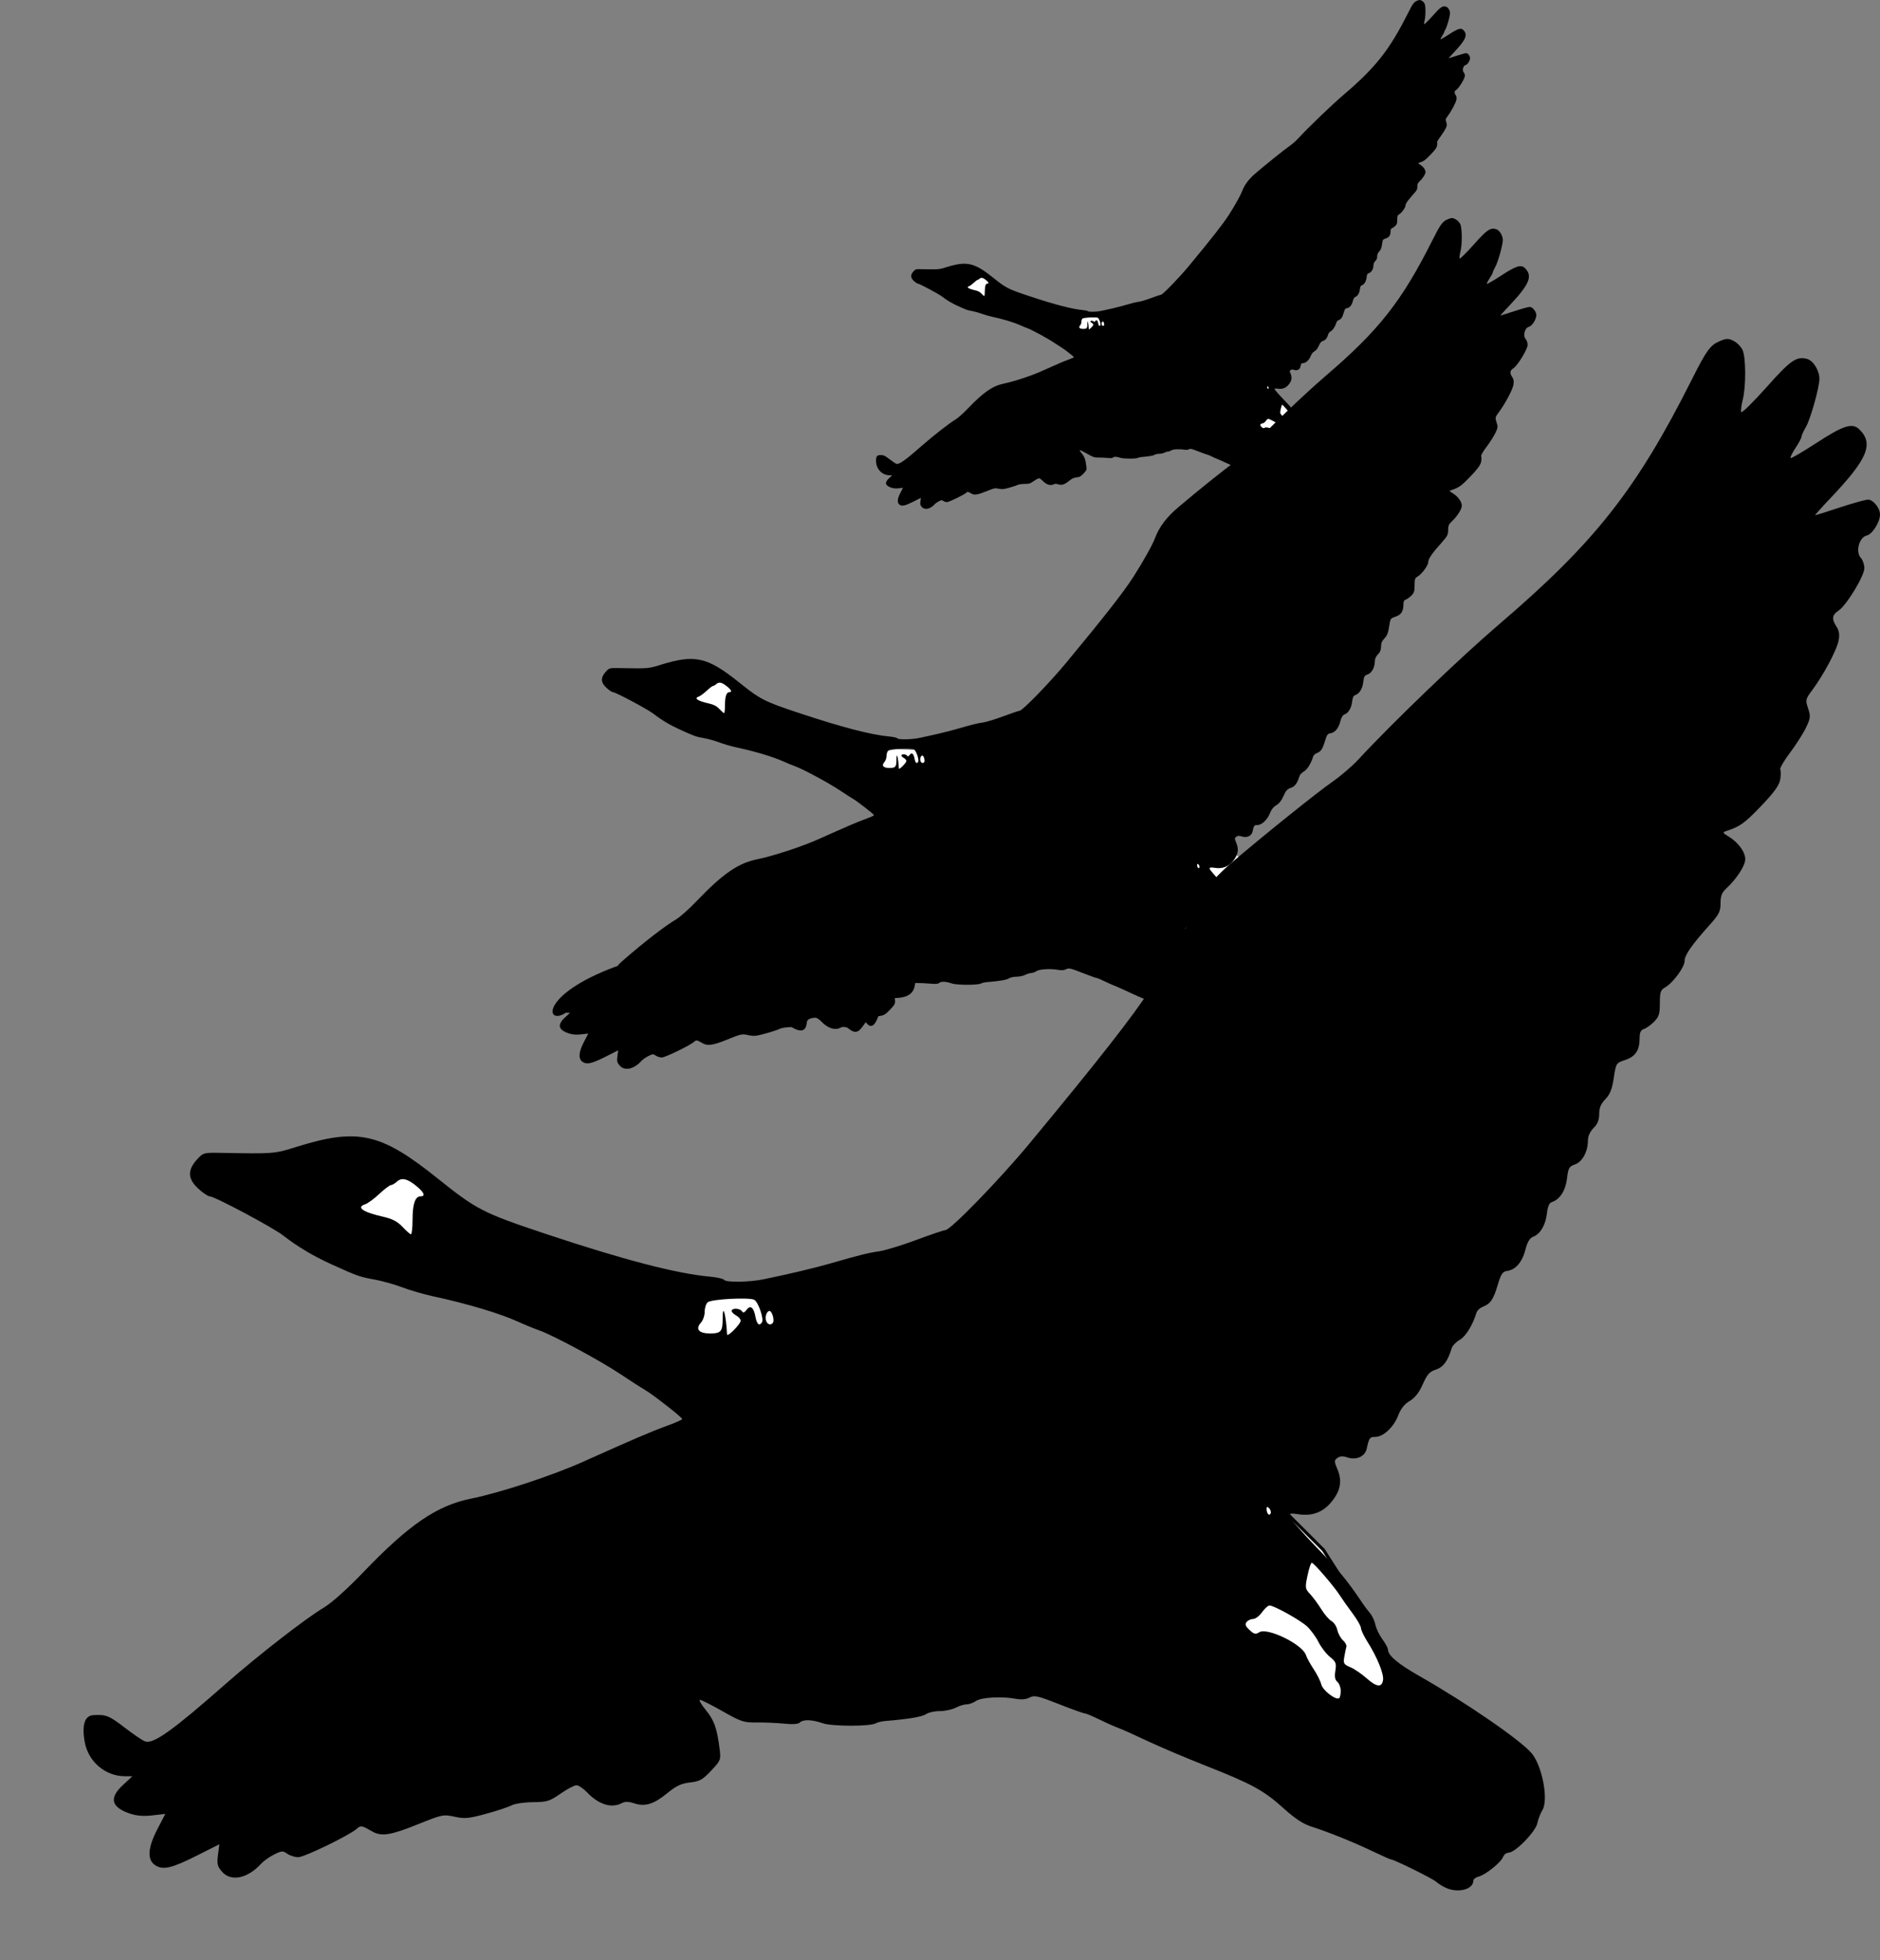 <?xml version="1.0" encoding="UTF-8" standalone="no"?>
<svg
   id="svg2"
   viewBox="0 0 598.28 623.73"
   version="1.1"
   sodipodi:docname="geese-silhouette-2.svg"
   inkscape:version="1.4.2 (ebf0e940, 2025-05-08)"
   xmlns:inkscape="http://www.inkscape.org/namespaces/inkscape"
   xmlns:sodipodi="http://sodipodi.sourceforge.net/DTD/sodipodi-0.dtd"
   xmlns="http://www.w3.org/2000/svg"
   xmlns:svg="http://www.w3.org/2000/svg"
   xmlns:rdf="http://www.w3.org/1999/02/22-rdf-syntax-ns#"
   xmlns:cc="http://creativecommons.org/ns#"
   xmlns:dc="http://purl.org/dc/elements/1.1/">
  <rect x="0" y="0" width="598.28" height="623.73" fill="#808080" stroke="none"/>
  <defs
     id="defs1" />
  <sodipodi:namedview
     id="namedview1"
     pagecolor="#ffffff"
     bordercolor="#000000"
     borderopacity="0.25"
     inkscape:showpageshadow="2"
     inkscape:pageopacity="0.0"
     inkscape:pagecheckerboard="0"
     inkscape:deskcolor="#d1d1d1"
     inkscape:zoom="1.3906531"
     inkscape:cx="298.78047"
     inkscape:cy="312.08357"
     inkscape:window-width="3440"
     inkscape:window-height="1313"
     inkscape:window-x="0"
     inkscape:window-y="25"
     inkscape:window-maximized="1"
     inkscape:current-layer="svg2" />
  <g
     id="layer1"
     transform="translate(-47.303,-15.7)"
     style="display:inline">
    <path
       id="path5853-5"
       fill="#ffffff"
       d="m 346.31,103.7 11.835,-1.527 4.581,3.436 26.724,10.69 9.623,-0.442 51.735,22.325 10.21,11.071 10.513,5.987 5.345,14.126 -10.69,-0.382 -75.209,-42.759 -25.961,-11.835 -14.507,-3.054 z" />
    <path
       id="path5853-9"
       fill="#ffffff"
       d="m 251.75,231.91 20.538,-2.65 7.95,5.963 46.377,18.551 27.163,1.325 86.79,32.464 19.213,19.213 9.275,14.576 9.275,24.513 -18.551,-0.663 -130.52,-74.203 -45.052,-20.538 -25.176,-5.3 z" />
    <path
       id="path5853"
       d="m 141.59,391.26 32.274,-4.164 12.493,9.37 72.877,29.151 42.685,2.082 136.38,51.014 30.192,30.192 14.575,22.904 14.576,38.521 -29.151,-1.041 -205.09,-116.6 -70.8,-32.27 -39.56,-8.33 z"
       stroke="#000000"
       stroke-width="1px"
       fill="#ffffff" />
    <path
       id="path3052"
       d="m 507.47,616.4 c -1.046,-0.465 -2.494,-1.367 -3.218,-2.004 -1.185,-1.044 -13.367,-7.047 -14.3,-7.047 -0.211,0 -2.686,-1.1 -5.5,-2.443 -6.261,-2.99 -14.553,-6.344 -19.663,-7.954 -2.746,-0.865 -5.257,-2.499 -8.94,-5.816 -6.413,-5.776 -10.041,-7.764 -24.789,-13.584 -6.49,-2.561 -14.858,-6.11 -18.595,-7.886 -3.737,-1.776 -7.921,-3.652 -9.297,-4.168 -1.377,-0.517 -4.191,-1.771 -6.254,-2.787 -2.063,-1.016 -4.072,-1.848 -4.463,-1.848 -0.392,0 -4.106,-1.335 -8.254,-2.968 -6.637,-2.612 -7.745,-2.859 -9.239,-2.06 -1.1,0.589 -2.664,0.727 -4.444,0.394 -4.429,-0.828 -10.959,-0.463 -12.629,0.706 -0.837,0.586 -2.175,1.068 -2.972,1.071 -0.798,0 -2.372,0.485 -3.498,1.073 -1.127,0.588 -3.388,1.068 -5.026,1.068 -1.638,0 -3.612,0.436 -4.388,0.97 -1.236,0.85 -5.582,1.583 -12.897,2.177 -1.204,0.098 -2.589,0.425 -3.079,0.728 -1.676,1.036 -13.896,1.032 -16.903,-0.006 -3.466,-1.196 -6.236,-1.28 -7.294,-0.222 -0.498,0.498 -2.318,0.627 -4.971,0.352 -2.302,-0.238 -6.221,-0.409 -8.71,-0.378 -4.169,0.051 -5.025,-0.23 -10.901,-3.571 -3.507,-1.994 -6.74,-3.625 -7.183,-3.625 -0.444,0 0.408,1.482 1.892,3.294 2.652,3.236 3.55,5.811 4.384,12.569 0.395,3.203 0.277,3.491 -2.741,6.686 -2.724,2.883 -3.639,3.393 -6.702,3.736 -2.782,0.311 -4.356,1.055 -7.296,3.447 -4.315,3.51 -7.028,4.33 -10.517,3.178 -1.761,-0.581 -2.878,-0.597 -3.889,-0.056 -3.268,1.749 -7.382,0.466 -11.122,-3.468 -1.155,-1.215 -2.652,-2.209 -3.325,-2.209 -0.674,0 -2.947,1.197 -5.051,2.661 -3.494,2.429 -4.262,2.666 -8.833,2.718 -2.753,0.032 -5.773,0.478 -6.711,0.991 -0.937,0.514 -4.581,1.722 -8.097,2.686 -5.625,1.541 -6.837,1.655 -10.096,0.95 -3.583,-0.776 -3.968,-0.696 -11.806,2.463 -8.549,3.446 -11.507,3.899 -14.426,2.21 -3.335,-1.929 -3.628,-1.98 -4.877,-0.849 -2.271,2.055 -16.673,9.056 -18.63,9.056 -1.057,0 -2.627,-0.494 -3.489,-1.098 -1.427,-1 -1.81,-0.975 -4.271,0.281 -1.487,0.759 -3.326,2.068 -4.087,2.909 -4.246,4.695 -9.603,5.793 -12.4,2.541 -1.504,-1.748 -1.683,-2.491 -1.298,-5.391 l 0.446,-3.364 -6.882,3.472 c -8.274,4.175 -11.057,4.836 -13.531,3.215 -2.642,-1.731 -2.405,-5.564 0.713,-11.546 l 2.498,-4.793 -4.142,0.469 c -2.94,0.333 -5.066,0.146 -7.325,-0.642 -5.823,-2.031 -6.46,-4.925 -1.992,-9.05 l 2.98,-2.751 -2.443,-0.016 c -6.215,-0.04 -11.591,-4.63 -12.727,-10.867 -0.976,-5.357 -0.037,-8.372 2.665,-8.559 4.038,-0.279 5.11,0.144 10.058,3.967 2.81,2.171 5.753,4.152 6.541,4.402 2.657,0.843 8.781,-3.54 25.496,-18.25 10.264,-9.033 25.451,-20.841 31.227,-24.28 2.564,-1.526 7.436,-5.875 12.516,-11.174 14.641,-15.27 23.511,-21.35 34.352,-23.546 9.357,-1.895 25.862,-7.325 35.76,-11.763 16.185,-7.257 21.738,-9.64 26.352,-11.306 2.852,-1.03 5.178,-2.054 5.168,-2.277 -0.022,-0.541 -9.56,-7.984 -11.999,-9.364 -1.062,-0.601 -4.505,-2.815 -7.652,-4.92 -6.409,-4.288 -21.333,-12.329 -25.823,-13.913 -1.615,-0.57 -4.673,-1.824 -6.794,-2.787 -5.863,-2.661 -16.039,-5.7 -27.101,-8.094 -2.95,-0.638 -7.317,-1.909 -9.704,-2.823 -2.387,-0.914 -6.356,-2.027 -8.82,-2.474 -4.779,-0.867 -5.373,-1.077 -13.66,-4.83 -5.851,-2.65 -10.927,-5.676 -15.376,-9.164 -3.236,-2.537 -21.88,-12.48 -23.401,-12.48 -0.546,0 -2.182,-1.089 -3.636,-2.421 -3.37,-3.087 -3.537,-5.853 -0.557,-9.19 2.017,-2.258 2.26,-2.332 7.331,-2.239 17.472,0.323 17.28,0.338 24.619,-1.951 19.354,-6.035 26.65,-4.399 44.635,10.012 12.563,10.066 14.479,11.048 34.687,17.784 24.498,8.165 41.478,12.586 52.041,13.549 2.268,0.207 4.298,0.659 4.512,1.004 0.543,0.879 8.025,0.784 12.586,-0.16 8.211,-1.7 16.192,-3.589 20.974,-4.965 9.842,-2.833 12.207,-3.424 15.734,-3.935 1.967,-0.285 7.345,-1.923 11.951,-3.639 4.606,-1.717 8.759,-3.121 9.228,-3.121 1.613,0 17.257,-16.107 26.64,-27.428 22.143,-26.718 33.132,-40.755 38.714,-49.454 5.637,-8.784 11.003,-18.364 12.515,-22.342 2.566,-6.752 6.574,-12.058 13.635,-18.049 11.063,-9.387 26.748,-21.964 31.765,-25.471 2.58,-1.804 6.215,-4.925 8.077,-6.935 11.022,-11.901 32.358,-32.394 44.859,-43.087 30.537,-26.119 43.733,-42.882 61.347,-77.931 4.66,-9.272 5.846,-10.9 8.867,-12.161 2.161,-0.903 2.768,-0.908 4.45,-0.038 1.071,0.554 2.332,1.851 2.802,2.882 1.072,2.353 1.111,11.6 0.065,15.752 -0.434,1.724 -0.664,3.511 -0.51,3.971 0.153,0.46 3.751,-3.06 7.994,-7.823 7.738,-8.687 9.534,-9.946 12.96,-9.086 1.951,0.49 3.946,3.692 3.946,6.334 0,2.752 -2.844,12.855 -4.338,15.409 -0.761,1.301 -1.383,2.676 -1.383,3.055 0,0.379 -0.852,1.977 -1.893,3.55 -1.041,1.573 -1.742,3.01 -1.558,3.194 0.184,0.184 3.837,-1.945 8.117,-4.732 8.794,-5.724 11.556,-6.586 13.83,-4.313 4.557,4.557 2.526,9.373 -9.144,21.678 -2.92,3.079 -5.173,5.598 -5.006,5.597 0.167,-5e-4 3.682,-1.119 7.812,-2.486 4.13,-1.367 8.197,-2.493 9.036,-2.502 1.665,-0.019 3.858,2.741 3.803,4.785 -0.067,2.495 -2.443,6.218 -4.236,6.639 -2.395,0.561 -3.621,5.151 -1.888,7.066 0.634,0.7 1.152,2.186 1.152,3.302 0,2.476 -5.721,11.886 -8.224,13.526 -2.08,1.363 -2.24,2.647 -0.636,5.095 0.831,1.268 1.014,2.51 0.657,4.445 -0.542,2.935 -4.806,10.943 -8.372,15.725 -2.167,2.906 -2.22,3.139 -1.33,5.838 0.843,2.555 0.778,3.121 -0.723,6.221 -0.908,1.875 -3.208,5.466 -5.111,7.981 -1.903,2.514 -3.263,4.891 -3.021,5.282 0.241,0.391 0.226,1.844 -0.034,3.23 -0.345,1.839 -2.014,4.125 -6.175,8.46 -5.187,5.403 -6.595,6.409 -10.976,7.844 -1.254,0.411 -1.177,0.585 0.779,1.774 3.026,1.84 5.26,4.895 5.26,7.191 0,2.026 -2.752,6.283 -5.982,9.254 -1.468,1.35 -1.885,2.405 -1.885,4.77 0,2.618 -0.472,3.561 -3.426,6.848 -5.752,6.401 -8.017,9.657 -8.017,11.526 0,1.981 -3.755,7.044 -6.258,8.438 -1.375,0.766 -1.609,1.488 -1.609,4.969 0,3.433 -0.292,4.365 -1.86,5.933 -1.023,1.023 -2.471,2.054 -3.218,2.291 -0.982,0.312 -1.358,1.102 -1.358,2.852 0,3.895 -1.316,5.907 -4.573,6.993 -2.922,0.974 -2.94,1.002 -3.651,5.713 -0.543,3.595 -1.189,5.226 -2.682,6.774 -1.432,1.484 -1.967,2.767 -1.967,4.715 0,1.9 -0.518,3.193 -1.788,4.463 -1.109,1.109 -1.788,2.599 -1.788,3.924 0,3.538 -1.766,6.824 -4.106,7.64 -1.885,0.657 -2.162,1.143 -2.559,4.499 -0.452,3.817 -2.292,6.685 -4.8,7.481 -0.834,0.265 -1.341,1.408 -1.586,3.578 -0.419,3.721 -2.1,6.599 -4.354,7.456 -1.138,0.433 -1.858,1.631 -2.511,4.177 -1.004,3.919 -3.092,6.339 -5.792,6.712 -1.448,0.2 -1.959,0.953 -2.974,4.38 -1.382,4.667 -2.352,6.101 -4.742,7.01 -0.911,0.346 -1.831,1.198 -2.045,1.892 -1.229,4 -3.417,7.559 -5.308,8.632 -1.176,0.667 -2.334,1.857 -2.573,2.643 -1.263,4.149 -2.66,6.047 -5.03,6.829 -2.022,0.667 -2.791,1.528 -4.187,4.684 -1.177,2.662 -2.474,4.317 -4.161,5.313 -1.664,0.982 -2.842,2.468 -3.666,4.627 -1.406,3.681 -4.738,6.797 -7.268,6.797 -1.784,0 -1.97,0.256 -2.744,3.78 -0.545,2.483 -3.352,3.728 -6.181,2.742 -1.372,-0.478 -2.319,-0.428 -3.13,0.165 -1.074,0.785 -1.073,1.067 0.012,3.663 1.557,3.726 0.969,6.841 -1.958,10.384 -2.728,3.3 -6.176,4.563 -10.551,3.864 -2.22,-0.355 -2.901,-0.232 -2.887,0.521 0.01,0.542 3.883,4.991 8.606,9.887 7.594,7.872 9.822,10.576 14.76,17.918 0.661,0.983 1.751,2.432 2.42,3.218 0.67,0.787 1.43,2.437 1.69,3.667 0.26,1.23 1.26,3.304 2.223,4.609 0.963,1.305 1.75,2.749 1.75,3.21 0,1.908 3.177,4.584 10.142,8.542 14.7,8.354 32.251,20.441 35.622,24.53 3.404,4.13 5.401,14.91 3.359,18.13 -0.586,0.923 -1.291,2.761 -1.567,4.083 -0.568,2.721 -7.034,9.359 -9.137,9.382 -0.701,0.008 -1.506,0.63 -1.788,1.384 -0.649,1.731 -5.58,5.68 -7.784,6.233 -0.918,0.23 -1.669,0.817 -1.669,1.303 0,2.764 -4.792,4.025 -8.696,2.29 z m -33.5,-62.645 c 0,-1.109 -0.481,-2.415 -1.068,-2.902 -0.762,-0.632 -0.946,-1.651 -0.641,-3.554 0.376,-2.353 0.174,-2.871 -1.714,-4.386 -1.177,-0.945 -2.829,-3.093 -3.671,-4.772 -0.842,-1.679 -2.508,-3.932 -3.702,-5.006 -2.274,-2.046 -10.408,-6.563 -11.863,-6.588 -0.465,-0.008 -1.533,0.951 -2.373,2.131 -0.84,1.18 -2.11,2.146 -2.822,2.146 -0.712,0 -1.651,0.43 -2.088,0.957 -0.606,0.73 -0.391,1.335 0.909,2.557 1.44,1.353 1.92,1.465 3.11,0.722 2.589,-1.617 13.774,3.859 14.858,7.275 0.261,0.824 1.365,2.836 2.451,4.47 1.087,1.635 2.18,3.827 2.43,4.871 0.439,1.833 4.524,5.01 5.646,4.391 0.295,-0.163 0.536,-1.203 0.536,-2.312 z m 13.468,-3.518 c 0.278,-1.954 -1.912,-7.329 -4.915,-12.064 -1.164,-1.836 -2.118,-3.838 -2.12,-4.45 -0.001,-0.611 -1.211,-2.721 -2.687,-4.688 -1.476,-1.967 -3.295,-4.541 -4.042,-5.721 -1.776,-2.805 -8.287,-10.37 -8.926,-10.37 -0.273,0 -0.882,1.836 -1.353,4.08 -0.817,3.893 -0.778,4.164 0.839,5.9 0.932,1.001 2.534,3.174 3.559,4.829 1.025,1.655 2.486,3.342 3.247,3.749 0.76,0.407 1.588,1.675 1.839,2.817 0.251,1.143 1.06,2.624 1.798,3.292 0.738,0.668 1.23,1.586 1.094,2.041 -0.136,0.455 -0.432,1.891 -0.657,3.192 -0.372,2.147 -0.196,2.455 1.905,3.337 1.273,0.535 3.602,2.117 5.175,3.516 3.204,2.849 4.891,3.022 5.244,0.54 z m -36.274,-54.663 c -0.584,-0.584 -0.796,-0.504 -0.796,0.301 0,0.603 0.235,1.331 0.521,1.618 0.287,0.287 0.645,0.151 0.796,-0.301 0.151,-0.452 -0.084,-1.181 -0.521,-1.618 z m -168.16,-59.63 c 0,-0.503 -0.644,-1.258 -1.43,-1.679 -0.787,-0.421 -1.43,-1.076 -1.43,-1.456 0,-0.971 2.67,-0.862 3.285,0.134 0.355,0.575 0.785,0.445 1.425,-0.429 1.225,-1.676 2.285,-0.882 2.851,2.134 0.461,2.456 1.25,3.128 2.085,1.778 0.67,-1.085 -1.178,-6.462 -2.457,-7.147 -1.582,-0.847 -13.6,-0.216 -14.796,0.776 -0.537,0.445 -0.976,1.791 -0.976,2.99 0,1.199 -0.522,2.757 -1.159,3.462 -1.889,2.087 -0.748,3.48 2.849,3.48 3.517,0 4.032,-0.617 4.032,-4.826 0,-5.035 1.058,-1.137 1.394,5.139 0.054,1.005 4.327,-3.296 4.327,-4.355 z m 10.293,0.59 c 0.524,-0.848 -0.325,-3.7 -1.102,-3.7 -0.917,0 -1.558,1.935 -1.066,3.218 0.448,1.169 1.587,1.422 2.168,0.482 z m -114.71,-32.71 c 0,-5.01 0.831,-7.462 2.528,-7.462 1.641,0 1.239,-1.143 -1.094,-3.105 -2.976,-2.504 -4.855,-2.978 -6.369,-1.608 -0.691,0.625 -1.567,1.137 -1.947,1.137 -0.38,0 -2.05,1.267 -3.711,2.817 -1.661,1.549 -3.659,3.019 -4.438,3.267 -3.035,0.963 -0.78,2.534 5.732,3.992 2.813,0.63 4.542,1.534 6.079,3.179 1.181,1.264 2.389,2.339 2.684,2.389 0.295,0.05 0.536,-2.022 0.536,-4.605 z" />
    <path
       id="path3052-2"
       d="m 459.85,357.58 c -0.578,-0.257 -1.379,-0.756 -1.779,-1.108 -0.655,-0.577 -7.391,-3.896 -7.906,-3.896 -0.117,0 -1.485,-0.608 -3.041,-1.351 -3.462,-1.653 -8.046,-3.507 -10.871,-4.397 -1.518,-0.478 -2.906,-1.381 -4.943,-3.216 -3.546,-3.194 -5.552,-4.293 -13.706,-7.511 -3.588,-1.416 -8.215,-3.378 -10.281,-4.36 -2.066,-0.982 -4.379,-2.019 -5.14,-2.305 -0.761,-0.286 -2.317,-0.979 -3.458,-1.541 -1.141,-0.562 -2.251,-1.022 -2.468,-1.022 -0.217,0 -2.27,-0.738 -4.563,-1.641 -3.67,-1.444 -4.282,-1.581 -5.108,-1.139 -0.608,0.325 -1.473,0.402 -2.457,0.218 -2.449,-0.458 -6.059,-0.256 -6.982,0.391 -0.463,0.324 -1.202,0.591 -1.643,0.592 -0.441,0 -1.311,0.268 -1.934,0.593 -0.623,0.325 -1.873,0.591 -2.779,0.591 -0.905,0 -1.997,0.241 -2.426,0.536 -0.684,0.47 -3.086,0.875 -7.13,1.203 -0.666,0.054 -1.432,0.235 -1.702,0.402 -0.927,0.573 -7.683,0.57 -9.346,-0.003 -1.916,-0.661 -3.448,-0.708 -4.033,-0.123 -0.275,0.275 -1.282,0.347 -2.748,0.195 -1.273,-0.132 -3.439,-0.226 -4.815,-0.209 -0.328,0.531 0.336,4.746 -6.529,4.792 0.219,1.771 0.153,1.93 -1.516,3.697 -1.506,1.594 -2.012,1.876 -3.705,2.066 -1.376,3.728 -2.657,3.728 -4.034,1.906 -1.947,2.731 -2.778,4.387 -5.815,1.757 -0.974,-0.321 -1.591,-0.33 -2.15,-0.031 -1.807,0.967 -4.082,0.258 -6.149,-1.917 -0.639,-0.672 -1.466,-1.222 -1.839,-1.222 -0.372,0 -2.676,0.059 -2.793,1.471 -0.241,2.913 -1.874,3.285 -4.884,1.503 -1.522,0.018 -3.192,0.264 -3.71,0.548 -0.518,0.284 -2.533,0.952 -4.477,1.485 -3.11,0.852 -3.78,0.915 -5.582,0.525 -1.981,-0.429 -2.194,-0.385 -6.527,1.362 -4.727,1.905 -6.362,2.155 -7.976,1.222 -1.844,-1.066 -2.006,-1.095 -2.697,-0.47 -1.256,1.136 -9.218,5.007 -10.3,5.007 -0.584,0 -1.452,-0.273 -1.929,-0.607 -0.789,-0.553 -1.001,-0.539 -2.362,0.156 -0.822,0.42 -1.839,1.143 -2.26,1.609 -2.348,2.596 -5.309,3.203 -6.856,1.405 -0.831,-0.967 -0.93,-1.377 -0.718,-2.981 l 0.247,-1.86 -3.805,1.92 c -4.574,2.308 -6.113,2.674 -7.481,1.778 -1.461,-0.957 -1.33,-3.076 0.394,-6.384 l 1.381,-2.65 -2.29,0.259 c -1.625,0.184 -2.801,0.081 -4.05,-0.355 -3.219,-1.123 -3.571,-2.723 -1.101,-5.004 l 1.647,-1.521 -1.351,-0.009 c -6.402,4.268 -8.526,-5.595 15.772,-14.642 24.298,-9.048 -5.519,5.003 1.939,-1.561 7.458,-6.564 14.072,-11.523 17.265,-13.424 1.418,-0.844 4.111,-3.248 6.92,-6.178 8.095,-8.443 12.999,-11.804 18.993,-13.018 5.173,-1.048 14.299,-4.05 19.771,-6.504 8.948,-4.013 12.018,-5.33 14.57,-6.251 1.577,-0.569 2.863,-1.136 2.857,-1.259 -0.012,-0.299 -5.285,-4.414 -6.634,-5.177 -0.587,-0.332 -2.491,-1.556 -4.231,-2.72 -3.543,-2.371 -11.795,-6.816 -14.277,-7.692 -0.893,-0.315 -2.583,-1.008 -3.756,-1.541 -3.242,-1.471 -8.868,-3.152 -14.984,-4.475 -1.631,-0.353 -4.045,-1.055 -5.365,-1.561 -1.32,-0.505 -3.514,-1.121 -4.876,-1.368 -2.642,-0.479 -2.971,-0.595 -7.552,-2.671 -3.235,-1.465 -6.041,-3.138 -8.501,-5.067 -1.789,-1.403 -12.097,-6.9 -12.938,-6.9 -0.302,0 -1.207,-0.602 -2.01,-1.338 -1.863,-1.706 -1.956,-3.236 -0.308,-5.081 1.115,-1.249 1.249,-1.29 4.053,-1.238 9.66,0.178 9.554,0.187 13.612,-1.079 10.7,-3.337 14.734,-2.432 24.678,5.535 6.946,5.565 8.005,6.108 19.178,9.832 13.545,4.514 22.933,6.959 28.773,7.491 1.254,0.114 2.377,0.364 2.495,0.555 0.3,0.486 4.437,0.433 6.959,-0.088 4.54,-0.94 8.952,-1.984 11.596,-2.745 5.441,-1.566 6.749,-1.893 8.699,-2.176 1.087,-0.158 4.061,-1.063 6.608,-2.012 2.547,-0.949 4.843,-1.726 5.102,-1.726 0.892,0 9.541,-8.905 14.729,-15.165 12.243,-14.772 18.318,-22.533 21.405,-27.343 3.117,-4.857 6.083,-10.153 6.919,-12.353 1.418,-3.733 3.635,-6.667 7.539,-9.979 6.116,-5.19 14.788,-12.144 17.562,-14.083 1.427,-0.997 3.436,-2.723 4.465,-3.834 6.094,-6.58 17.89,-17.91 24.802,-23.822 16.883,-14.441 24.179,-23.709 33.918,-43.087 2.576,-5.127 3.232,-6.026 4.902,-6.724 1.195,-0.499 1.53,-0.502 2.46,-0.021 0.592,0.306 1.289,1.023 1.549,1.594 0.593,1.301 0.614,6.413 0.036,8.709 -0.24,0.953 -0.367,1.941 -0.282,2.196 0.085,0.255 2.074,-1.692 4.42,-4.325 4.278,-4.803 5.271,-5.499 7.165,-5.024 1.079,0.271 2.182,2.041 2.182,3.502 0,1.522 -1.573,7.107 -2.398,8.519 -0.421,0.719 -0.765,1.479 -0.765,1.689 0,0.21 -0.471,1.093 -1.046,1.962 -0.576,0.87 -0.963,1.664 -0.862,1.766 0.102,0.102 2.121,-1.076 4.488,-2.616 4.862,-3.165 6.389,-3.641 7.646,-2.384 2.519,2.519 1.396,5.182 -5.056,11.985 -1.614,1.702 -2.86,3.095 -2.768,3.095 0.092,-2.8e-4 2.036,-0.619 4.319,-1.375 2.284,-0.756 4.532,-1.378 4.996,-1.383 0.92,-0.01 2.133,1.516 2.102,2.646 -0.037,1.379 -1.351,3.438 -2.342,3.671 -1.324,0.31 -2.002,2.848 -1.044,3.907 0.35,0.387 0.637,1.209 0.637,1.826 0,1.369 -3.163,6.572 -4.547,7.478 -1.15,0.753 -1.238,1.463 -0.352,2.817 0.459,0.701 0.561,1.388 0.363,2.457 -0.3,1.623 -2.657,6.05 -4.629,8.694 -1.198,1.607 -1.228,1.736 -0.735,3.228 0.466,1.413 0.43,1.726 -0.4,3.439 -0.502,1.037 -1.773,3.022 -2.826,4.412 -1.052,1.39 -1.804,2.704 -1.67,2.92 0.133,0.216 0.125,1.019 -0.019,1.786 -0.191,1.017 -1.113,2.281 -3.414,4.677 -2.868,2.987 -3.646,3.544 -6.068,4.337 -0.693,0.227 -0.651,0.323 0.43,0.981 1.673,1.017 2.908,2.706 2.908,3.976 0,1.12 -1.521,3.474 -3.307,5.117 -0.812,0.747 -1.042,1.33 -1.042,2.637 0,1.448 -0.261,1.969 -1.894,3.786 -3.18,3.539 -4.433,5.339 -4.433,6.373 0,1.095 -2.076,3.894 -3.46,4.665 -0.76,0.424 -0.89,0.823 -0.89,2.747 0,1.898 -0.162,2.413 -1.028,3.28 -0.566,0.566 -1.366,1.136 -1.779,1.267 -0.543,0.172 -0.751,0.609 -0.751,1.577 0,2.154 -0.727,3.266 -2.529,3.866 -1.615,0.538 -1.625,0.554 -2.019,3.159 -0.3,1.987 -0.657,2.889 -1.483,3.745 -0.791,0.821 -1.087,1.53 -1.087,2.607 0,1.05 -0.286,1.766 -0.989,2.468 -0.613,0.613 -0.989,1.437 -0.989,2.17 0,1.956 -0.977,3.773 -2.27,4.224 -1.042,0.363 -1.195,0.632 -1.415,2.487 -0.25,2.11 -1.267,3.696 -2.654,4.136 -0.461,0.146 -0.742,0.779 -0.877,1.978 -0.232,2.057 -1.161,3.648 -2.407,4.122 -0.629,0.239 -1.027,0.902 -1.388,2.309 -0.555,2.167 -1.71,3.505 -3.202,3.711 -0.801,0.111 -1.083,0.527 -1.644,2.422 -0.764,2.58 -1.3,3.373 -2.622,3.876 -0.504,0.192 -1.012,0.662 -1.13,1.046 -0.679,2.212 -1.889,4.179 -2.935,4.772 -0.65,0.369 -1.29,1.026 -1.423,1.461 -0.698,2.294 -1.471,3.343 -2.781,3.776 -1.118,0.369 -1.543,0.845 -2.315,2.59 -0.651,1.472 -1.368,2.387 -2.301,2.937 -0.92,0.543 -1.571,1.365 -2.027,2.558 -0.777,2.035 -2.62,3.758 -4.019,3.758 -0.987,0 -1.089,0.141 -1.517,2.09 -0.301,1.373 -1.853,2.061 -3.417,1.516 -0.759,-0.264 -1.282,-0.237 -1.731,0.091 -0.594,0.434 -0.593,0.59 0.007,2.025 0.861,2.06 0.536,3.783 -1.083,5.741 -1.508,1.825 -3.414,2.523 -5.833,2.136 -1.227,-0.196 -1.604,-0.128 -1.596,0.288 0.006,0.3 2.147,2.76 4.758,5.466 4.199,4.352 5.43,5.847 8.161,9.906 0.366,0.544 0.968,1.344 1.338,1.779 0.37,0.435 0.791,1.347 0.934,2.027 0.144,0.68 0.697,1.827 1.229,2.548 0.532,0.721 0.968,1.52 0.968,1.775 0,1.055 1.756,2.534 5.607,4.723 8.127,4.619 17.831,11.301 19.695,13.562 1.882,2.283 2.986,8.243 1.857,10.024 -0.324,0.511 -0.714,1.526 -0.866,2.257 -0.314,1.504 -3.889,5.175 -5.052,5.187 -0.388,0.004 -0.832,0.349 -0.989,0.765 -0.359,0.957 -3.085,3.14 -4.304,3.446 -0.508,0.127 -0.923,0.452 -0.923,0.721 0,1.528 -2.649,2.226 -4.808,1.266 z m -18.521,-34.635 c 0,-0.613 -0.266,-1.335 -0.59,-1.605 -0.421,-0.35 -0.523,-0.913 -0.355,-1.965 0.208,-1.301 0.096,-1.587 -0.948,-2.425 -0.651,-0.523 -1.564,-1.71 -2.03,-2.638 -0.466,-0.928 -1.387,-2.174 -2.047,-2.768 -1.257,-1.131 -5.754,-3.628 -6.559,-3.642 -0.257,-0.004 -0.847,0.526 -1.312,1.178 -0.465,0.652 -1.167,1.186 -1.56,1.186 -0.394,0 -0.913,0.238 -1.154,0.529 -0.335,0.404 -0.216,0.738 0.503,1.413 0.796,0.748 1.062,0.81 1.719,0.399 1.432,-0.894 7.615,2.134 8.215,4.022 0.145,0.456 0.754,1.568 1.355,2.472 0.601,0.904 1.206,2.116 1.344,2.693 0.243,1.013 2.501,2.77 3.122,2.428 0.163,-0.09 0.297,-0.665 0.297,-1.278 z m 7.447,-1.945 c 0.154,-1.08 -1.057,-4.052 -2.717,-6.67 -0.644,-1.015 -1.171,-2.122 -1.172,-2.46 -5.5e-4,-0.338 -0.669,-1.504 -1.485,-2.592 -0.816,-1.087 -1.822,-2.511 -2.235,-3.163 -0.982,-1.551 -4.582,-5.734 -4.935,-5.734 -0.151,0 -0.488,1.015 -0.748,2.256 -0.451,2.152 -0.43,2.302 0.464,3.262 0.515,0.553 1.401,1.755 1.968,2.67 0.567,0.915 1.375,1.848 1.795,2.073 0.42,0.225 0.878,0.926 1.017,1.558 0.139,0.632 0.586,1.451 0.994,1.82 0.408,0.369 0.68,0.877 0.605,1.128 -0.075,0.251 -0.239,1.046 -0.363,1.765 -0.206,1.187 -0.108,1.357 1.053,1.845 0.704,0.296 1.991,1.171 2.861,1.944 1.771,1.575 2.704,1.671 2.899,0.298 z m -20.06,-30.21 c -0.323,-0.323 -0.44,-0.279 -0.44,0.166 0,0.333 0.13,0.736 0.288,0.895 0.159,0.159 0.357,0.084 0.44,-0.166 0.083,-0.25 -0.046,-0.653 -0.288,-0.895 z m -92.967,-32.964 c 0,-0.278 -0.356,-0.696 -0.791,-0.928 -0.435,-0.233 -0.791,-0.595 -0.791,-0.805 0,-0.537 1.476,-0.477 1.816,0.074 0.196,0.318 0.434,0.246 0.788,-0.237 0.677,-0.926 1.263,-0.488 1.576,1.18 0.255,1.358 0.691,1.73 1.153,0.983 0.371,-0.6 -0.651,-3.573 -1.358,-3.951 -0.875,-0.468 -7.519,-0.12 -8.18,0.429 -0.297,0.246 -0.54,0.99 -0.54,1.653 0,0.663 -0.288,1.524 -0.641,1.914 -1.044,1.154 -0.414,1.924 1.575,1.924 1.945,0 2.229,-0.341 2.229,-2.668 0,-2.784 0.585,-0.628 0.771,2.841 0.03,0.556 2.392,-1.822 2.392,-2.408 z m 5.691,0.326 c 0.29,-0.469 -0.18,-2.046 -0.609,-2.046 -0.507,0 -0.861,1.07 -0.589,1.779 0.248,0.646 0.877,0.786 1.199,0.266 z m -63.422,-18.086 c 0,-2.77 0.459,-4.126 1.398,-4.126 0.907,0 0.685,-0.632 -0.605,-1.717 -1.645,-1.384 -2.684,-1.647 -3.522,-0.889 -0.382,0.346 -0.867,0.629 -1.077,0.629 -0.21,0 -1.133,0.701 -2.052,1.557 -0.918,0.856 -2.023,1.669 -2.454,1.806 -1.678,0.533 -0.431,1.401 3.169,2.207 1.555,0.348 2.511,0.848 3.361,1.757 0.653,0.699 1.321,1.293 1.484,1.321 0.163,0.028 0.297,-1.118 0.297,-2.546 z" />
    <path
       id="path3052-2-2"
       d="m 469.46,178.69 c -0.346,-0.154 -0.825,-0.452 -1.064,-0.663 -0.392,-0.345 -4.421,-2.33 -4.729,-2.33 -0.07,0 -0.888,-0.364 -1.819,-0.808 -2.071,-0.989 -4.813,-2.098 -6.503,-2.63 -0.908,-0.286 -1.739,-0.826 -2.957,-1.923 -2.121,-1.91 -3.321,-2.568 -8.198,-4.492 -2.146,-0.847 -4.914,-2.021 -6.149,-2.608 -1.236,-0.587 -2.619,-1.208 -3.075,-1.379 -0.455,-0.171 -1.386,-0.586 -2.068,-0.922 -0.682,-0.336 -1.347,-0.611 -1.476,-0.611 -0.13,0 -1.358,-0.442 -2.73,-0.982 -2.195,-0.864 -2.561,-0.946 -3.055,-0.681 -0.364,0.195 -0.881,0.241 -1.47,0.13 -1.465,-0.274 -3.624,-0.153 -4.176,0.234 -0.277,0.194 -0.719,0.353 -0.983,0.354 -0.264,0 -0.784,0.16 -1.157,0.355 -0.373,0.194 -1.121,0.353 -1.662,0.353 -0.542,0 -1.195,0.144 -1.451,0.321 -0.409,0.281 -1.846,0.524 -4.265,0.72 -0.398,0.032 -0.856,0.141 -1.018,0.241 -0.554,0.343 -4.595,0.341 -5.59,-0.002 -1.146,-0.395 -2.062,-0.423 -2.412,-0.073 -0.165,0.165 -0.767,0.207 -1.644,0.116 -0.761,-0.079 -2.057,-0.135 -2.88,-0.125 -1.379,0.017 -1.662,-0.076 -3.605,-1.181 -1.16,-0.659 -2.229,-1.199 -2.376,-1.199 -0.147,0 0.135,0.49 0.626,1.089 0.877,1.07 1.174,1.922 1.45,4.157 0.131,1.059 0.092,1.155 -0.907,2.211 -0.901,0.953 -1.204,1.122 -2.216,1.236 -0.92,0.103 -1.441,0.349 -2.413,1.14 -1.427,1.161 -2.324,1.432 -3.478,1.051 -0.582,-0.192 -0.952,-0.198 -1.286,-0.018 -1.081,0.578 -2.441,0.154 -3.678,-1.147 -0.382,-0.402 -0.877,-0.731 -1.1,-0.731 -0.223,0 -0.975,0.396 -1.671,0.88 -1.155,0.803 -1.41,0.882 -2.921,0.899 -0.911,0.011 -1.909,0.158 -2.219,0.328 -0.31,0.17 -1.515,0.57 -2.678,0.888 -1.86,0.51 -2.261,0.547 -3.339,0.314 -1.185,-0.257 -1.312,-0.23 -3.904,0.815 -2.827,1.139 -3.805,1.289 -4.771,0.731 -1.103,-0.638 -1.2,-0.655 -1.613,-0.281 -0.751,0.68 -5.514,2.995 -6.161,2.995 -0.349,0 -0.869,-0.163 -1.154,-0.363 -0.472,-0.331 -0.599,-0.322 -1.413,0.093 -0.492,0.251 -1.1,0.684 -1.351,0.962 -1.404,1.553 -3.176,1.916 -4.101,0.84 -0.497,-0.578 -0.556,-0.824 -0.429,-1.783 l 0.148,-1.112 -2.276,1.148 c -2.736,1.381 -3.657,1.599 -4.475,1.063 -0.874,-0.572 -0.795,-1.84 0.236,-3.818 l 0.826,-1.585 -1.37,0.155 c -0.972,0.11 -1.675,0.048 -2.423,-0.212 -1.926,-0.672 -2.136,-1.629 -0.659,-2.993 l 0.985,-0.91 -0.808,-0.005 c -2.055,-0.013 -3.833,-1.531 -4.209,-3.594 -0.323,-1.772 -0.012,-2.769 0.881,-2.83 1.335,-0.092 1.69,0.048 3.326,1.312 0.929,0.718 1.903,1.373 2.163,1.456 0.879,0.279 2.904,-1.171 8.432,-6.036 3.394,-2.987 8.417,-6.892 10.327,-8.03 0.848,-0.505 2.459,-1.943 4.139,-3.695 4.842,-5.05 7.776,-7.061 11.361,-7.787 3.094,-0.627 8.553,-2.422 11.826,-3.89 5.353,-2.4 7.189,-3.188 8.715,-3.739 0.943,-0.341 1.712,-0.679 1.709,-0.753 -0.007,-0.179 -3.162,-2.64 -3.968,-3.097 -0.351,-0.199 -1.49,-0.931 -2.531,-1.627 -2.119,-1.418 -7.055,-4.077 -8.54,-4.601 -0.534,-0.188 -1.545,-0.603 -2.247,-0.922 -1.939,-0.88 -5.304,-1.885 -8.963,-2.677 -0.976,-0.211 -2.42,-0.631 -3.209,-0.933 -0.789,-0.302 -2.102,-0.67 -2.917,-0.818 -1.58,-0.287 -1.777,-0.356 -4.517,-1.597 -1.935,-0.876 -3.614,-1.877 -5.085,-3.031 -1.07,-0.839 -7.236,-4.127 -7.739,-4.127 -0.181,0 -0.722,-0.36 -1.202,-0.801 -1.114,-1.021 -1.17,-1.935 -0.184,-3.039 0.667,-0.747 0.747,-0.771 2.424,-0.74 5.778,0.107 5.715,0.112 8.142,-0.645 6.401,-1.996 8.813,-1.455 14.761,3.311 4.155,3.329 4.788,3.654 11.471,5.881 8.102,2.7 13.717,4.162 17.211,4.481 0.75,0.068 1.422,0.218 1.492,0.332 0.18,0.291 2.654,0.259 4.162,-0.053 2.715,-0.562 5.355,-1.187 6.936,-1.642 3.255,-0.937 4.037,-1.132 5.203,-1.301 0.65,-0.094 2.429,-0.636 3.952,-1.204 1.523,-0.568 2.897,-1.032 3.052,-1.032 0.533,0 5.707,-5.327 8.81,-9.071 7.323,-8.836 10.957,-13.478 12.803,-16.355 1.864,-2.905 3.639,-6.073 4.139,-7.389 0.848,-2.233 2.174,-3.988 4.509,-5.969 3.659,-3.104 8.846,-7.264 10.505,-8.424 0.853,-0.597 2.055,-1.629 2.671,-2.293 3.645,-3.936 10.701,-10.713 14.835,-14.249 10.099,-8.638 14.463,-14.182 20.288,-25.772 1.541,-3.066 1.933,-3.605 2.932,-4.022 0.715,-0.299 0.915,-0.3 1.472,-0.013 0.354,0.183 0.771,0.612 0.927,0.953 0.355,0.778 0.367,3.836 0.021,5.209 -0.144,0.57 -0.219,1.161 -0.169,1.313 0.051,0.152 1.24,-1.012 2.644,-2.587 2.559,-2.873 3.153,-3.289 4.286,-3.005 0.645,0.162 1.305,1.221 1.305,2.095 0,0.91 -0.941,4.251 -1.435,5.096 -0.252,0.43 -0.457,0.885 -0.457,1.01 0,0.125 -0.282,0.654 -0.626,1.174 -0.344,0.52 -0.576,0.996 -0.515,1.056 0.061,0.061 1.269,-0.643 2.684,-1.565 2.908,-1.893 3.822,-2.178 4.574,-1.426 1.507,1.507 0.835,3.1 -3.024,7.169 -0.966,1.018 -1.711,1.851 -1.656,1.851 0.055,-1.67e-4 1.218,-0.37 2.584,-0.822 1.366,-0.452 2.711,-0.824 2.988,-0.828 0.551,-0.006 1.276,0.906 1.258,1.583 -0.022,0.825 -0.808,2.057 -1.401,2.196 -0.792,0.186 -1.198,1.703 -0.624,2.337 0.21,0.232 0.381,0.723 0.381,1.092 0,0.819 -1.892,3.931 -2.72,4.473 -0.688,0.451 -0.741,0.875 -0.21,1.685 0.275,0.419 0.335,0.83 0.217,1.47 -0.179,0.971 -1.589,3.619 -2.769,5.2 -0.717,0.961 -0.734,1.038 -0.44,1.931 0.279,0.845 0.257,1.032 -0.239,2.057 -0.3,0.62 -1.061,1.808 -1.69,2.639 -0.629,0.832 -1.079,1.617 -0.999,1.747 0.08,0.129 0.075,0.61 -0.011,1.068 -0.114,0.608 -0.666,1.364 -2.042,2.798 -1.715,1.787 -2.181,2.12 -3.63,2.594 -0.415,0.136 -0.389,0.193 0.257,0.587 1.001,0.609 1.74,1.619 1.74,2.378 0,0.67 -0.91,2.078 -1.978,3.06 -0.486,0.447 -0.623,0.795 -0.623,1.577 0,0.866 -0.156,1.178 -1.133,2.265 -1.902,2.117 -2.651,3.194 -2.651,3.812 0,0.655 -1.242,2.329 -2.07,2.791 -0.455,0.253 -0.532,0.492 -0.532,1.643 0,1.135 -0.097,1.444 -0.615,1.962 -0.338,0.338 -0.817,0.679 -1.064,0.758 -0.325,0.103 -0.449,0.364 -0.449,0.943 0,1.288 -0.435,1.954 -1.512,2.313 -0.966,0.322 -0.972,0.331 -1.208,1.889 -0.18,1.189 -0.393,1.728 -0.887,2.24 -0.473,0.491 -0.65,0.915 -0.65,1.559 0,0.628 -0.171,1.056 -0.591,1.476 -0.367,0.367 -0.591,0.86 -0.591,1.298 0,1.17 -0.584,2.257 -1.358,2.526 -0.624,0.217 -0.715,0.378 -0.846,1.488 -0.149,1.262 -0.758,2.211 -1.587,2.474 -0.276,0.088 -0.444,0.466 -0.524,1.183 -0.139,1.231 -0.694,2.182 -1.44,2.466 -0.376,0.143 -0.615,0.539 -0.83,1.381 -0.332,1.296 -1.023,2.096 -1.915,2.22 -0.479,0.066 -0.648,0.315 -0.984,1.449 -0.457,1.543 -0.778,2.018 -1.568,2.318 -0.301,0.115 -0.606,0.396 -0.676,0.626 -0.406,1.323 -1.13,2.5 -1.756,2.855 -0.389,0.221 -0.772,0.614 -0.851,0.874 -0.418,1.372 -0.88,2 -1.663,2.258 -0.669,0.221 -0.923,0.505 -1.385,1.549 -0.389,0.88 -0.818,1.428 -1.376,1.757 -0.55,0.325 -0.94,0.816 -1.212,1.53 -0.465,1.217 -1.567,2.248 -2.404,2.248 -0.59,0 -0.651,0.085 -0.907,1.25 -0.18,0.821 -1.109,1.233 -2.044,0.907 -0.454,-0.158 -0.767,-0.142 -1.035,0.054 -0.355,0.26 -0.355,0.353 0.004,1.212 0.515,1.232 0.321,2.263 -0.648,3.434 -0.902,1.091 -2.042,1.509 -3.489,1.278 -0.734,-0.117 -0.959,-0.077 -0.955,0.172 0.004,0.179 1.284,1.651 2.846,3.27 2.511,2.603 3.248,3.498 4.881,5.926 0.219,0.325 0.579,0.804 0.8,1.064 0.221,0.26 0.473,0.806 0.559,1.213 0.086,0.407 0.417,1.093 0.735,1.524 0.318,0.432 0.579,0.909 0.579,1.062 0,0.631 1.051,1.516 3.354,2.825 4.861,2.763 10.666,6.76 11.781,8.112 1.126,1.366 1.786,4.931 1.111,5.996 -0.194,0.305 -0.427,0.913 -0.518,1.35 -0.188,0.9 -2.326,3.095 -3.022,3.103 -0.232,0.002 -0.498,0.208 -0.591,0.458 -0.215,0.573 -1.845,1.878 -2.574,2.061 -0.304,0.076 -0.552,0.27 -0.552,0.431 0,0.914 -1.585,1.331 -2.876,0.757 z m -11.079,-20.717 c 0,-0.367 -0.159,-0.799 -0.353,-0.96 -0.252,-0.209 -0.313,-0.546 -0.212,-1.175 0.124,-0.778 0.058,-0.949 -0.567,-1.451 -0.389,-0.313 -0.936,-1.023 -1.214,-1.578 -0.278,-0.555 -0.829,-1.3 -1.224,-1.656 -0.752,-0.677 -3.442,-2.17 -3.923,-2.179 -0.154,-0.002 -0.507,0.315 -0.785,0.705 -0.278,0.39 -0.698,0.71 -0.933,0.71 -0.235,0 -0.546,0.142 -0.691,0.316 -0.2,0.241 -0.129,0.442 0.301,0.845 0.476,0.448 0.635,0.484 1.028,0.239 0.856,-0.535 4.555,1.276 4.914,2.406 0.086,0.272 0.451,0.938 0.811,1.478 0.359,0.541 0.721,1.266 0.804,1.611 0.145,0.606 1.496,1.657 1.867,1.452 0.098,-0.054 0.177,-0.398 0.177,-0.764 z m 4.454,-1.163 c 0.092,-0.646 -0.632,-2.424 -1.625,-3.99 -0.385,-0.607 -0.701,-1.269 -0.701,-1.472 -3.3e-4,-0.202 -0.4,-0.9 -0.888,-1.55 -0.488,-0.65 -1.09,-1.502 -1.337,-1.892 -0.587,-0.928 -2.741,-3.429 -2.952,-3.429 -0.09,0 -0.292,0.607 -0.447,1.349 -0.27,1.288 -0.257,1.377 0.277,1.951 0.308,0.331 0.838,1.05 1.177,1.597 0.339,0.547 0.822,1.105 1.074,1.24 0.251,0.135 0.525,0.554 0.608,0.932 0.083,0.378 0.351,0.868 0.595,1.089 0.244,0.221 0.407,0.525 0.362,0.675 -0.045,0.15 -0.143,0.625 -0.217,1.056 -0.123,0.71 -0.065,0.812 0.63,1.104 0.421,0.177 1.191,0.7 1.712,1.163 1.06,0.942 1.617,0.999 1.734,0.178 z m -11.99,-18.08 c -0.193,-0.193 -0.263,-0.167 -0.263,0.1 0,0.199 0.078,0.44 0.172,0.535 0.095,0.095 0.213,0.05 0.263,-0.1 0.05,-0.15 -0.028,-0.39 -0.172,-0.535 z m -55.609,-19.717 c 0,-0.166 -0.213,-0.416 -0.473,-0.555 -0.26,-0.139 -0.473,-0.356 -0.473,-0.481 0,-0.321 0.883,-0.285 1.087,0.044 0.118,0.19 0.26,0.147 0.471,-0.142 0.405,-0.554 0.756,-0.292 0.943,0.706 0.152,0.812 0.413,1.035 0.689,0.588 0.222,-0.359 -0.39,-2.137 -0.812,-2.364 -0.523,-0.28 -4.498,-0.072 -4.893,0.257 -0.177,0.147 -0.323,0.592 -0.323,0.989 0,0.397 -0.173,0.912 -0.383,1.145 -0.625,0.69 -0.247,1.151 0.942,1.151 1.163,0 1.334,-0.204 1.334,-1.596 0,-1.665 0.35,-0.376 0.461,1.7 0.018,0.332 1.431,-1.09 1.431,-1.44 z m 3.404,0.195 c 0.173,-0.28 -0.108,-1.224 -0.364,-1.224 -0.303,0 -0.515,0.64 -0.352,1.064 0.148,0.387 0.525,0.47 0.717,0.159 z m -37.936,-10.818 c 0,-1.657 0.275,-2.468 0.836,-2.468 0.543,0 0.41,-0.378 -0.362,-1.027 -0.984,-0.828 -1.606,-0.985 -2.106,-0.532 -0.229,0.207 -0.518,0.376 -0.644,0.376 -0.126,0 -0.678,0.419 -1.227,0.931 -0.549,0.512 -1.21,0.998 -1.468,1.08 -1.004,0.319 -0.258,0.838 1.896,1.32 0.93,0.208 1.502,0.507 2.01,1.051 0.391,0.418 0.79,0.774 0.888,0.79 0.098,0.017 0.177,-0.669 0.177,-1.523 z" />
  </g>
</svg>
